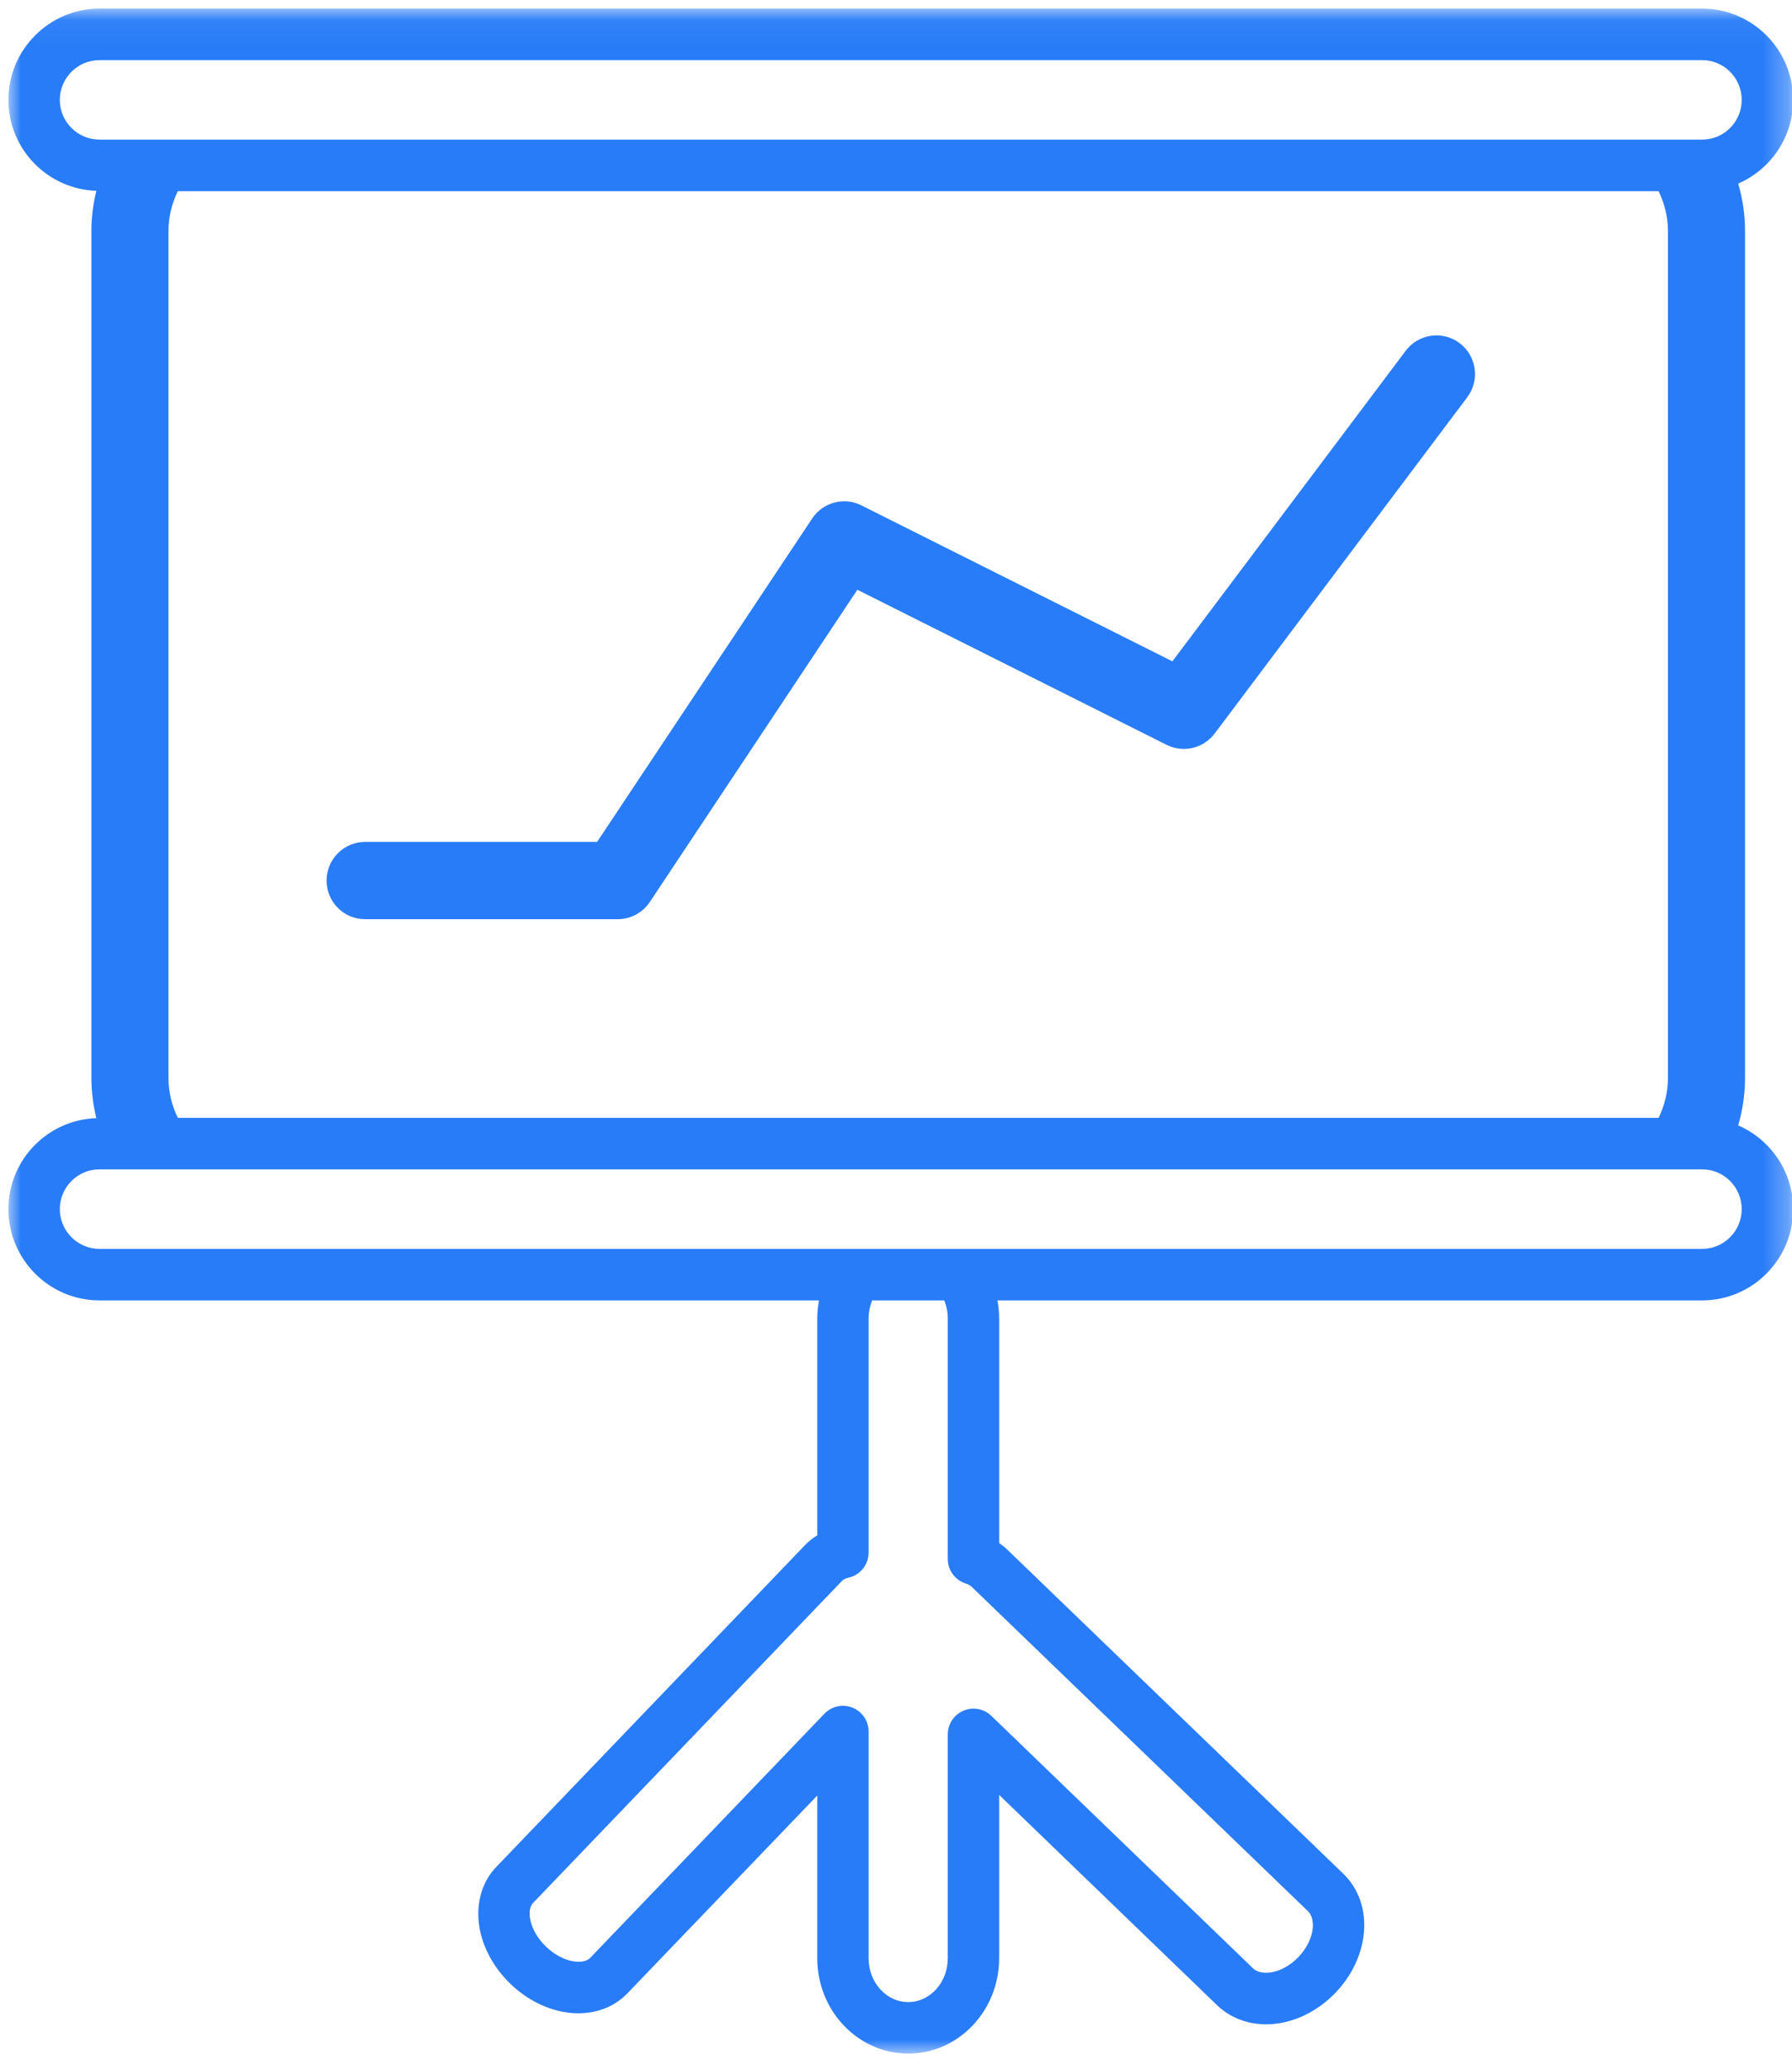 <?xml version="1.0" encoding="UTF-8"?>
<svg width="71px" height="82px" viewBox="0 0 71 82" version="1.1" xmlns="http://www.w3.org/2000/svg" xmlns:xlink="http://www.w3.org/1999/xlink">
    <!-- Generator: sketchtool 64 (101010) - https://sketch.com -->
    <title>2BE0B8A3-ADA4-4845-89E1-595EA399411A</title>
    <desc>Created with sketchtool.</desc>
    <defs>
        <polygon id="path-1" points="0.001 1.047 70.712 1.047 70.712 82.046 0.001 82.046"></polygon>
    </defs>
    <g id="Case-Study" stroke="none" stroke-width="1" fill="none" fill-rule="evenodd">
        <g id="Desktop/CS-1" transform="translate(-685, -4852)">
            <g id="Jak-vybudovat-US-firmu" transform="translate(680, 4850)">
                <g id="Group-6" transform="translate(5.333, 0.667)">
                    <g id="Group-3" transform="translate(0, 0.628)">
                        <mask id="mask-2" fill="white">
                            <use xlink:href="#path-1"></use>
                        </mask>
                        <g id="Clip-2"></g>
                        <path d="M67.105,6.235 L3.608,6.235 C2.742,6.235 2.037,5.53 2.037,4.663 C2.037,3.794 2.742,3.087 3.608,3.087 L67.105,3.087 C67.973,3.087 68.674,3.794 68.674,4.663 C68.674,5.53 67.973,6.235 67.105,6.235 L67.105,6.235 Z M6.342,43.407 L6.342,9.85 C6.342,9.284 6.481,8.755 6.712,8.278 L65.382,8.278 C65.612,8.755 65.751,9.284 65.751,9.85 L65.751,43.407 C65.751,43.973 65.612,44.502 65.382,44.983 L6.712,44.983 C6.481,44.502 6.342,43.973 6.342,43.407 L6.342,43.407 Z M68.674,48.598 C68.674,49.465 67.973,50.172 67.105,50.172 L3.608,50.172 C2.742,50.172 2.037,49.465 2.037,48.598 C2.037,47.729 2.742,47.022 3.608,47.022 L67.105,47.022 C67.973,47.022 68.674,47.729 68.674,48.598 L68.674,48.598 Z M51.486,76.403 C51.694,76.604 51.694,76.922 51.677,77.093 C51.637,77.48 51.429,77.892 51.111,78.223 C50.793,78.555 50.391,78.776 50.006,78.833 C49.837,78.856 49.52,78.869 49.311,78.667 L38.943,68.667 C38.648,68.384 38.215,68.304 37.838,68.465 C37.461,68.625 37.218,68.994 37.218,69.404 L37.218,78.272 C37.218,79.228 36.515,80.006 35.651,80.006 C34.786,80.006 34.082,79.228 34.082,78.272 L34.082,69.29 C34.082,68.875 33.831,68.5 33.446,68.344 C33.322,68.294 33.193,68.27 33.066,68.27 C32.795,68.27 32.528,68.379 32.331,68.584 L23.053,78.252 C22.884,78.427 22.589,78.419 22.432,78.399 C22.048,78.349 21.636,78.134 21.301,77.811 C20.963,77.486 20.734,77.083 20.67,76.699 C20.642,76.54 20.623,76.247 20.794,76.072 L33.029,63.321 C33.086,63.264 33.175,63.219 33.294,63.194 C33.756,63.086 34.082,62.674 34.082,62.197 L34.082,52.921 C34.082,52.668 34.136,52.429 34.223,52.213 L37.076,52.213 C37.167,52.429 37.218,52.668 37.218,52.921 L37.218,62.453 C37.218,62.899 37.505,63.291 37.927,63.426 C38.032,63.46 38.111,63.503 38.168,63.559 L51.486,76.403 Z M70.712,4.663 C70.712,2.668 69.093,1.046 67.105,1.046 L3.608,1.046 C1.619,1.046 0.001,2.668 0.001,4.663 C0.001,6.613 1.553,8.197 3.484,8.264 C3.36,8.775 3.288,9.304 3.288,9.85 L3.288,43.407 C3.288,43.954 3.36,44.485 3.484,44.993 C1.553,45.06 0.001,46.645 0.001,48.598 C0.001,50.59 1.619,52.213 3.608,52.213 L32.117,52.213 C32.073,52.442 32.048,52.678 32.048,52.921 L32.048,61.519 C31.869,61.626 31.706,61.755 31.562,61.906 L19.327,74.655 C18.75,75.256 18.51,76.123 18.661,77.039 C18.798,77.853 19.234,78.65 19.888,79.281 C20.541,79.913 21.353,80.318 22.17,80.423 C23.088,80.541 23.945,80.264 24.52,79.665 L32.048,71.824 L32.048,78.272 C32.048,80.353 33.664,82.046 35.651,82.046 C37.639,82.046 39.253,80.353 39.253,78.272 L39.253,71.8 L47.898,80.139 C48.511,80.725 49.383,80.988 50.301,80.852 C51.135,80.73 51.943,80.299 52.578,79.638 C53.213,78.977 53.611,78.149 53.701,77.309 C53.8,76.386 53.506,75.519 52.898,74.931 L39.579,62.087 C39.479,61.991 39.372,61.903 39.253,61.824 L39.253,52.921 C39.253,52.678 39.229,52.442 39.186,52.213 L67.105,52.213 C69.093,52.213 70.712,50.59 70.712,48.598 C70.712,47.114 69.814,45.837 68.535,45.281 C68.709,44.686 68.806,44.058 68.806,43.407 L68.806,9.85 C68.806,9.2 68.709,8.572 68.535,7.978 C69.814,7.42 70.712,6.146 70.712,4.663 L70.712,4.663 Z" id="Fill-1" fill="#297CF8" mask="url(#mask-2)"></path>
                    </g>
                    <path d="M57.499,14.925 C56.827,14.418 55.869,14.552 55.362,15.226 L46.118,27.528 L33.797,21.351 C33.107,21.005 32.27,21.229 31.845,21.872 L23.324,34.681 L14.133,34.681 C13.289,34.681 12.606,35.366 12.606,36.212 C12.606,37.057 13.289,37.742 14.133,37.742 L24.141,37.742 C24.651,37.742 25.127,37.488 25.412,37.062 L33.636,24.693 L45.888,30.835 C46.548,31.167 47.348,30.978 47.792,30.388 L57.8,17.068 C58.307,16.393 58.173,15.434 57.499,14.925" id="Fill-4" fill="#297CF8"></path>
                </g>
            </g>
        </g>
    </g>
</svg>